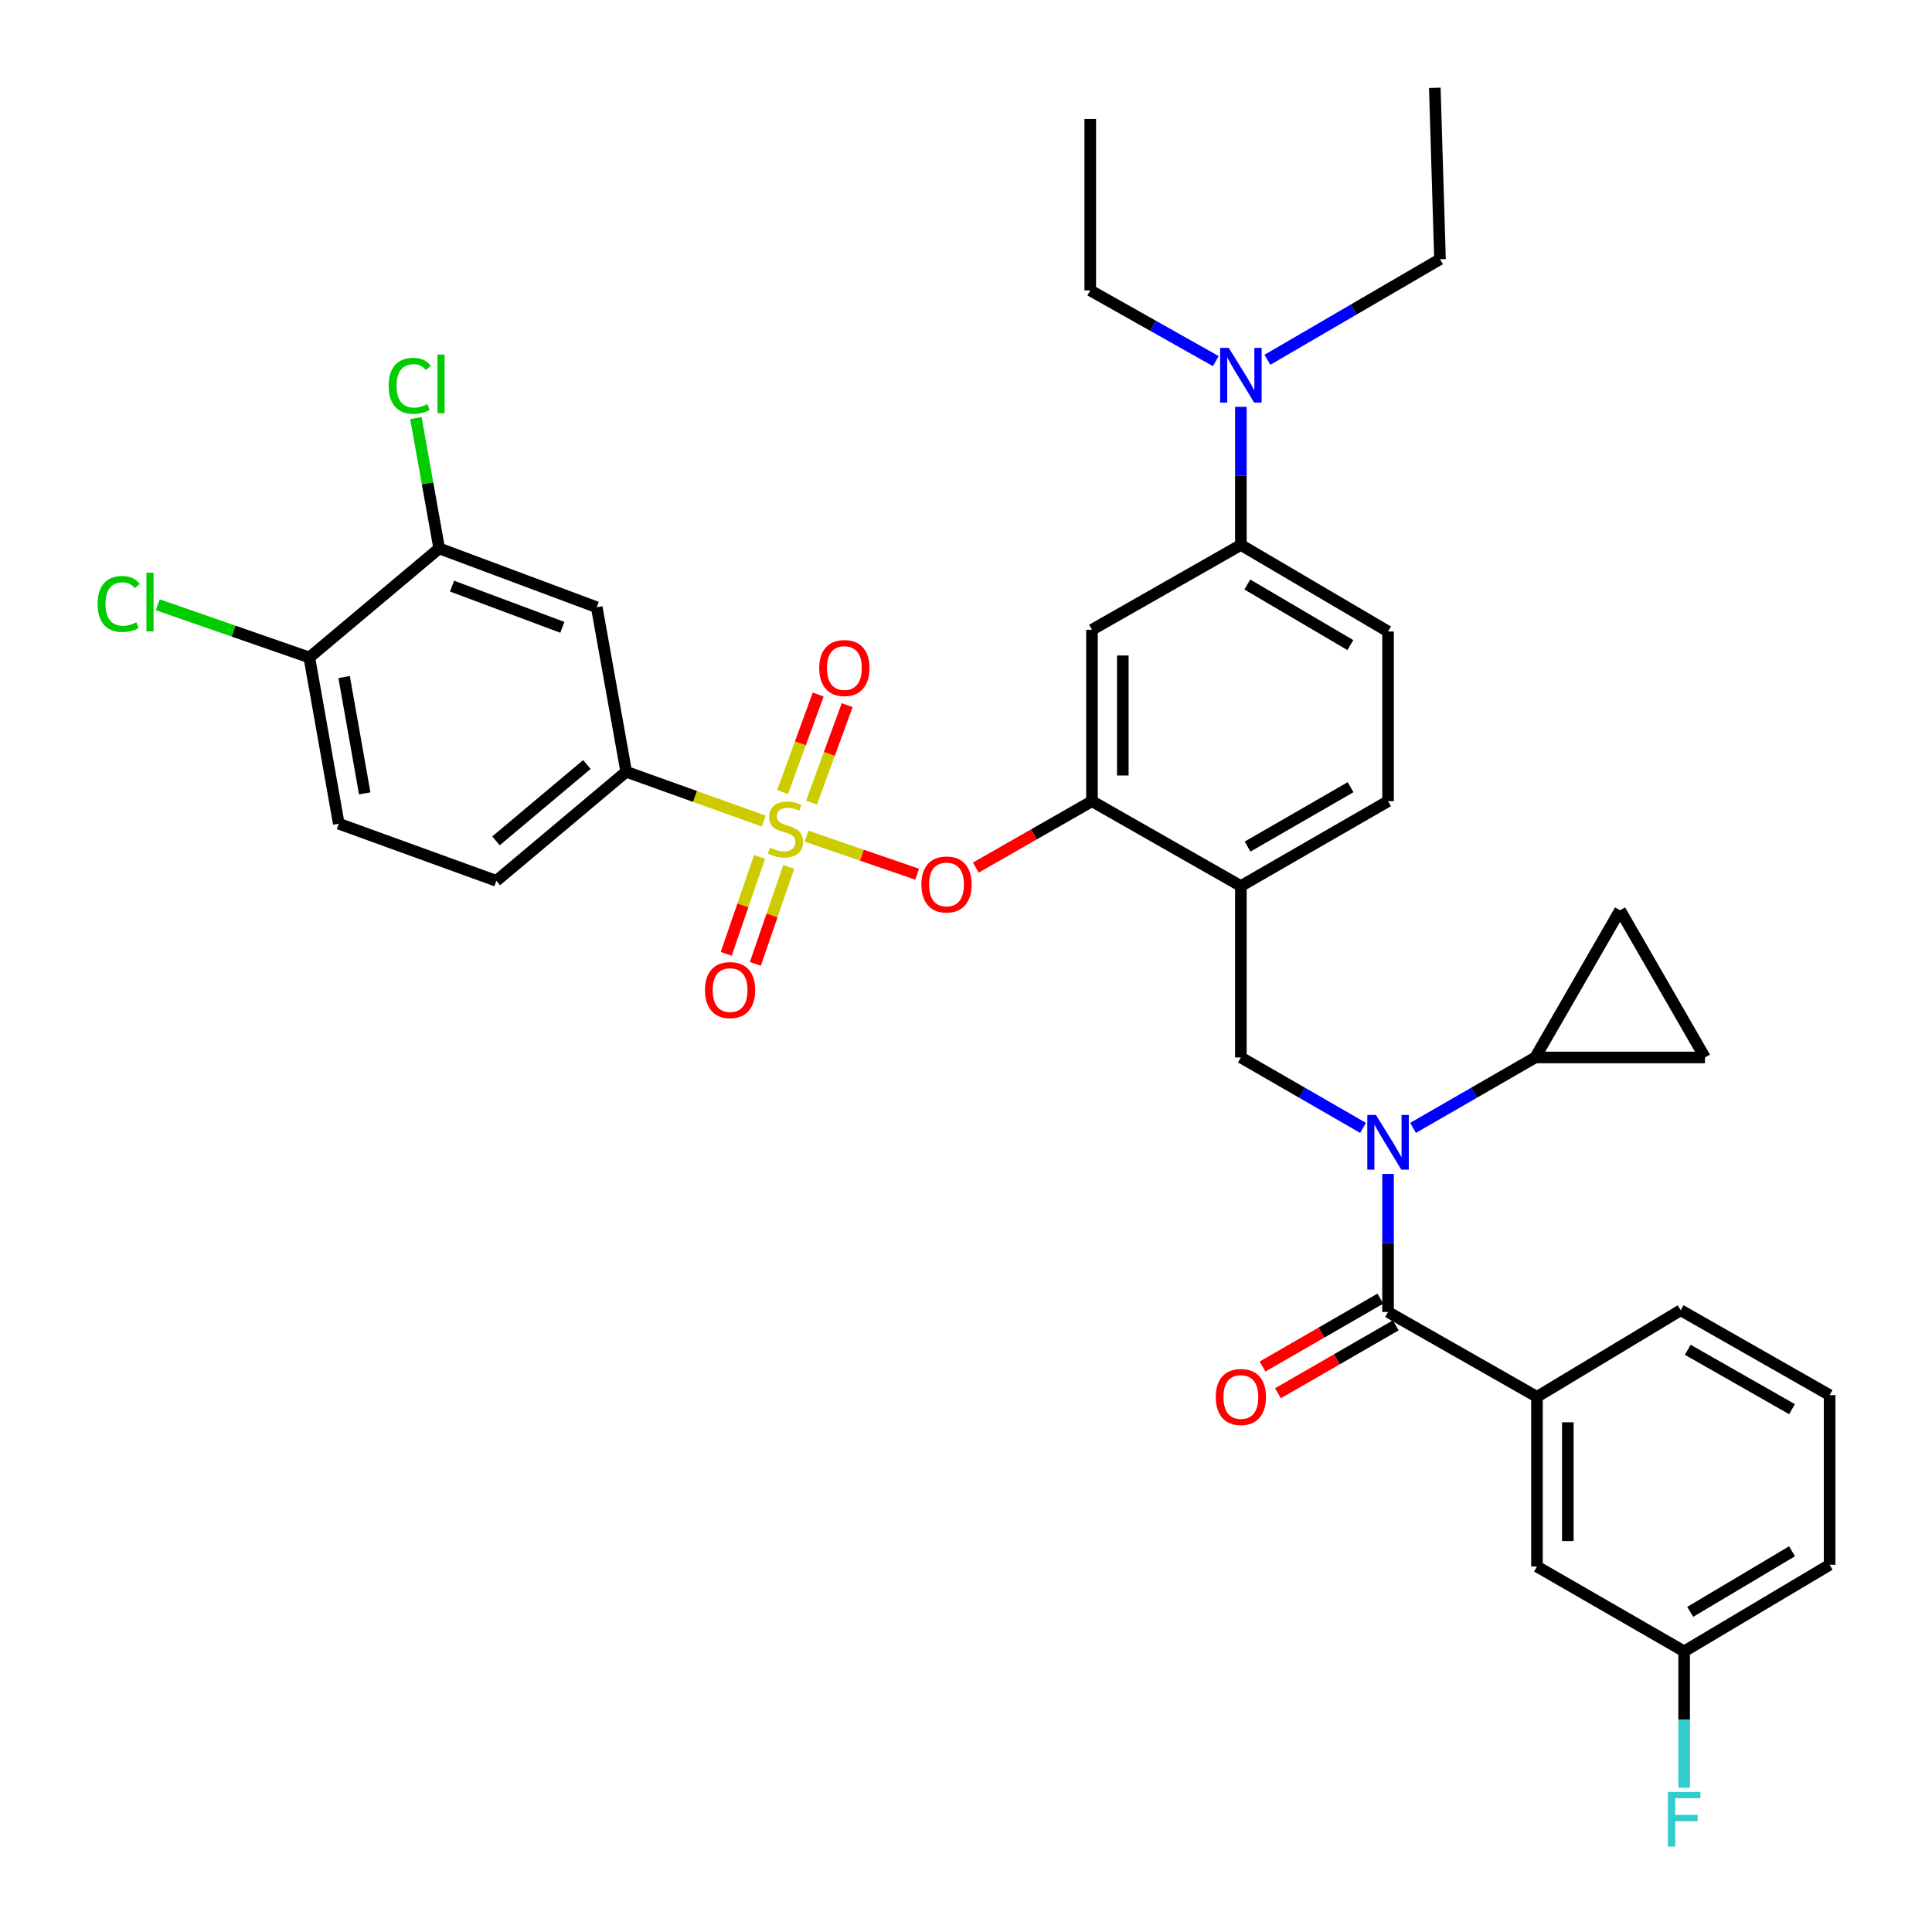 <?xml version='1.0' encoding='iso-8859-1'?>
<svg version='1.1' baseProfile='full'
              xmlns='http://www.w3.org/2000/svg'
                      xmlns:rdkit='http://www.rdkit.org/xml'
                      xmlns:xlink='http://www.w3.org/1999/xlink'
                  xml:space='preserve'
width='1000px' height='1000px' viewBox='0 0 1000 1000'>
<!-- END OF HEADER -->
<rect style='opacity:1.0;fill:#FFFFFF;stroke:none' width='1000' height='1000' x='0' y='0'> </rect>
<path class='bond-0' d='M 705.515,583.796 L 673.896,565.569' style='fill:none;fill-rule:evenodd;stroke:#0000FF;stroke-width:6px;stroke-linecap:butt;stroke-linejoin:miter;stroke-opacity:1' />
<path class='bond-0' d='M 673.896,565.569 L 642.277,547.341' style='fill:none;fill-rule:evenodd;stroke:#000000;stroke-width:6px;stroke-linecap:butt;stroke-linejoin:miter;stroke-opacity:1' />
<path class='bond-1' d='M 731.391,583.796 L 763.011,565.569' style='fill:none;fill-rule:evenodd;stroke:#0000FF;stroke-width:6px;stroke-linecap:butt;stroke-linejoin:miter;stroke-opacity:1' />
<path class='bond-1' d='M 763.011,565.569 L 794.63,547.341' style='fill:none;fill-rule:evenodd;stroke:#000000;stroke-width:6px;stroke-linecap:butt;stroke-linejoin:miter;stroke-opacity:1' />
<path class='bond-2' d='M 718.453,607.611 L 718.453,643.347' style='fill:none;fill-rule:evenodd;stroke:#0000FF;stroke-width:6px;stroke-linecap:butt;stroke-linejoin:miter;stroke-opacity:1' />
<path class='bond-2' d='M 718.453,643.347 L 718.453,679.084' style='fill:none;fill-rule:evenodd;stroke:#000000;stroke-width:6px;stroke-linecap:butt;stroke-linejoin:miter;stroke-opacity:1' />
<path class='bond-3' d='M 718.453,679.084 L 795.534,722.999' style='fill:none;fill-rule:evenodd;stroke:#000000;stroke-width:6px;stroke-linecap:butt;stroke-linejoin:miter;stroke-opacity:1' />
<path class='bond-4' d='M 714.467,672.17 L 683.978,689.746' style='fill:none;fill-rule:evenodd;stroke:#000000;stroke-width:6px;stroke-linecap:butt;stroke-linejoin:miter;stroke-opacity:1' />
<path class='bond-4' d='M 683.978,689.746 L 653.489,707.322' style='fill:none;fill-rule:evenodd;stroke:#FF0000;stroke-width:6px;stroke-linecap:butt;stroke-linejoin:miter;stroke-opacity:1' />
<path class='bond-4' d='M 722.439,685.999 L 691.95,703.575' style='fill:none;fill-rule:evenodd;stroke:#000000;stroke-width:6px;stroke-linecap:butt;stroke-linejoin:miter;stroke-opacity:1' />
<path class='bond-4' d='M 691.95,703.575 L 661.461,721.152' style='fill:none;fill-rule:evenodd;stroke:#FF0000;stroke-width:6px;stroke-linecap:butt;stroke-linejoin:miter;stroke-opacity:1' />
<path class='bond-5' d='M 795.534,722.999 L 795.534,810.828' style='fill:none;fill-rule:evenodd;stroke:#000000;stroke-width:6px;stroke-linecap:butt;stroke-linejoin:miter;stroke-opacity:1' />
<path class='bond-5' d='M 811.497,736.173 L 811.497,797.653' style='fill:none;fill-rule:evenodd;stroke:#000000;stroke-width:6px;stroke-linecap:butt;stroke-linejoin:miter;stroke-opacity:1' />
<path class='bond-6' d='M 795.534,722.999 L 869.919,678.188' style='fill:none;fill-rule:evenodd;stroke:#000000;stroke-width:6px;stroke-linecap:butt;stroke-linejoin:miter;stroke-opacity:1' />
<path class='bond-7' d='M 795.534,810.828 L 871.711,854.742' style='fill:none;fill-rule:evenodd;stroke:#000000;stroke-width:6px;stroke-linecap:butt;stroke-linejoin:miter;stroke-opacity:1' />
<path class='bond-8' d='M 718.453,326.864 L 642.277,282.054' style='fill:none;fill-rule:evenodd;stroke:#000000;stroke-width:6px;stroke-linecap:butt;stroke-linejoin:miter;stroke-opacity:1' />
<path class='bond-8' d='M 698.933,333.901 L 645.61,302.534' style='fill:none;fill-rule:evenodd;stroke:#000000;stroke-width:6px;stroke-linecap:butt;stroke-linejoin:miter;stroke-opacity:1' />
<path class='bond-9' d='M 718.453,326.864 L 718.453,414.702' style='fill:none;fill-rule:evenodd;stroke:#000000;stroke-width:6px;stroke-linecap:butt;stroke-linejoin:miter;stroke-opacity:1' />
<path class='bond-10' d='M 642.277,282.054 L 642.277,246.317' style='fill:none;fill-rule:evenodd;stroke:#000000;stroke-width:6px;stroke-linecap:butt;stroke-linejoin:miter;stroke-opacity:1' />
<path class='bond-10' d='M 642.277,246.317 L 642.277,210.58' style='fill:none;fill-rule:evenodd;stroke:#0000FF;stroke-width:6px;stroke-linecap:butt;stroke-linejoin:miter;stroke-opacity:1' />
<path class='bond-11' d='M 642.277,282.054 L 565.205,325.968' style='fill:none;fill-rule:evenodd;stroke:#000000;stroke-width:6px;stroke-linecap:butt;stroke-linejoin:miter;stroke-opacity:1' />
<path class='bond-12' d='M 565.205,325.968 L 565.205,414.702' style='fill:none;fill-rule:evenodd;stroke:#000000;stroke-width:6px;stroke-linecap:butt;stroke-linejoin:miter;stroke-opacity:1' />
<path class='bond-12' d='M 581.167,339.278 L 581.167,401.392' style='fill:none;fill-rule:evenodd;stroke:#000000;stroke-width:6px;stroke-linecap:butt;stroke-linejoin:miter;stroke-opacity:1' />
<path class='bond-13' d='M 565.205,414.702 L 642.277,458.616' style='fill:none;fill-rule:evenodd;stroke:#000000;stroke-width:6px;stroke-linecap:butt;stroke-linejoin:miter;stroke-opacity:1' />
<path class='bond-14' d='M 565.205,414.702 L 535.144,431.878' style='fill:none;fill-rule:evenodd;stroke:#000000;stroke-width:6px;stroke-linecap:butt;stroke-linejoin:miter;stroke-opacity:1' />
<path class='bond-14' d='M 535.144,431.878 L 505.083,449.054' style='fill:none;fill-rule:evenodd;stroke:#FF0000;stroke-width:6px;stroke-linecap:butt;stroke-linejoin:miter;stroke-opacity:1' />
<path class='bond-15' d='M 642.277,458.616 L 718.453,414.702' style='fill:none;fill-rule:evenodd;stroke:#000000;stroke-width:6px;stroke-linecap:butt;stroke-linejoin:miter;stroke-opacity:1' />
<path class='bond-15' d='M 645.731,438.2 L 699.055,407.46' style='fill:none;fill-rule:evenodd;stroke:#000000;stroke-width:6px;stroke-linecap:butt;stroke-linejoin:miter;stroke-opacity:1' />
<path class='bond-16' d='M 642.277,458.616 L 642.277,547.341' style='fill:none;fill-rule:evenodd;stroke:#000000;stroke-width:6px;stroke-linecap:butt;stroke-linejoin:miter;stroke-opacity:1' />
<path class='bond-17' d='M 474.712,452.489 L 446.083,442.637' style='fill:none;fill-rule:evenodd;stroke:#FF0000;stroke-width:6px;stroke-linecap:butt;stroke-linejoin:miter;stroke-opacity:1' />
<path class='bond-17' d='M 446.083,442.637 L 417.455,432.786' style='fill:none;fill-rule:evenodd;stroke:#CCCC00;stroke-width:6px;stroke-linecap:butt;stroke-linejoin:miter;stroke-opacity:1' />
<path class='bond-18' d='M 395.304,424.999 L 359.711,412.233' style='fill:none;fill-rule:evenodd;stroke:#CCCC00;stroke-width:6px;stroke-linecap:butt;stroke-linejoin:miter;stroke-opacity:1' />
<path class='bond-18' d='M 359.711,412.233 L 324.119,399.466' style='fill:none;fill-rule:evenodd;stroke:#000000;stroke-width:6px;stroke-linecap:butt;stroke-linejoin:miter;stroke-opacity:1' />
<path class='bond-19' d='M 420.043,415.443 L 429.267,390.209' style='fill:none;fill-rule:evenodd;stroke:#CCCC00;stroke-width:6px;stroke-linecap:butt;stroke-linejoin:miter;stroke-opacity:1' />
<path class='bond-19' d='M 429.267,390.209 L 438.492,364.975' style='fill:none;fill-rule:evenodd;stroke:#FF0000;stroke-width:6px;stroke-linecap:butt;stroke-linejoin:miter;stroke-opacity:1' />
<path class='bond-19' d='M 405.05,409.962 L 414.275,384.728' style='fill:none;fill-rule:evenodd;stroke:#CCCC00;stroke-width:6px;stroke-linecap:butt;stroke-linejoin:miter;stroke-opacity:1' />
<path class='bond-19' d='M 414.275,384.728 L 423.5,359.494' style='fill:none;fill-rule:evenodd;stroke:#FF0000;stroke-width:6px;stroke-linecap:butt;stroke-linejoin:miter;stroke-opacity:1' />
<path class='bond-20' d='M 393.148,443.528 L 384.513,468.621' style='fill:none;fill-rule:evenodd;stroke:#CCCC00;stroke-width:6px;stroke-linecap:butt;stroke-linejoin:miter;stroke-opacity:1' />
<path class='bond-20' d='M 384.513,468.621 L 375.878,493.714' style='fill:none;fill-rule:evenodd;stroke:#FF0000;stroke-width:6px;stroke-linecap:butt;stroke-linejoin:miter;stroke-opacity:1' />
<path class='bond-20' d='M 408.242,448.722 L 399.607,473.815' style='fill:none;fill-rule:evenodd;stroke:#CCCC00;stroke-width:6px;stroke-linecap:butt;stroke-linejoin:miter;stroke-opacity:1' />
<path class='bond-20' d='M 399.607,473.815 L 390.972,498.908' style='fill:none;fill-rule:evenodd;stroke:#FF0000;stroke-width:6px;stroke-linecap:butt;stroke-linejoin:miter;stroke-opacity:1' />
<path class='bond-21' d='M 794.63,547.341 L 838.553,471.155' style='fill:none;fill-rule:evenodd;stroke:#000000;stroke-width:6px;stroke-linecap:butt;stroke-linejoin:miter;stroke-opacity:1' />
<path class='bond-22' d='M 794.63,547.341 L 882.467,547.341' style='fill:none;fill-rule:evenodd;stroke:#000000;stroke-width:6px;stroke-linecap:butt;stroke-linejoin:miter;stroke-opacity:1' />
<path class='bond-23' d='M 838.553,471.155 L 882.467,547.341' style='fill:none;fill-rule:evenodd;stroke:#000000;stroke-width:6px;stroke-linecap:butt;stroke-linejoin:miter;stroke-opacity:1' />
<path class='bond-24' d='M 324.119,399.466 L 256.899,455.92' style='fill:none;fill-rule:evenodd;stroke:#000000;stroke-width:6px;stroke-linecap:butt;stroke-linejoin:miter;stroke-opacity:1' />
<path class='bond-24' d='M 303.77,395.711 L 256.716,435.229' style='fill:none;fill-rule:evenodd;stroke:#000000;stroke-width:6px;stroke-linecap:butt;stroke-linejoin:miter;stroke-opacity:1' />
<path class='bond-25' d='M 324.119,399.466 L 308.883,314.324' style='fill:none;fill-rule:evenodd;stroke:#000000;stroke-width:6px;stroke-linecap:butt;stroke-linejoin:miter;stroke-opacity:1' />
<path class='bond-26' d='M 256.899,455.92 L 175.349,426.345' style='fill:none;fill-rule:evenodd;stroke:#000000;stroke-width:6px;stroke-linecap:butt;stroke-linejoin:miter;stroke-opacity:1' />
<path class='bond-27' d='M 308.883,314.324 L 227.324,283.854' style='fill:none;fill-rule:evenodd;stroke:#000000;stroke-width:6px;stroke-linecap:butt;stroke-linejoin:miter;stroke-opacity:1' />
<path class='bond-27' d='M 291.063,324.707 L 233.972,303.377' style='fill:none;fill-rule:evenodd;stroke:#000000;stroke-width:6px;stroke-linecap:butt;stroke-linejoin:miter;stroke-opacity:1' />
<path class='bond-28' d='M 160.113,340.308 L 227.324,283.854' style='fill:none;fill-rule:evenodd;stroke:#000000;stroke-width:6px;stroke-linecap:butt;stroke-linejoin:miter;stroke-opacity:1' />
<path class='bond-29' d='M 160.113,340.308 L 120.888,326.668' style='fill:none;fill-rule:evenodd;stroke:#000000;stroke-width:6px;stroke-linecap:butt;stroke-linejoin:miter;stroke-opacity:1' />
<path class='bond-29' d='M 120.888,326.668 L 81.664,313.027' style='fill:none;fill-rule:evenodd;stroke:#00CC00;stroke-width:6px;stroke-linecap:butt;stroke-linejoin:miter;stroke-opacity:1' />
<path class='bond-30' d='M 160.113,340.308 L 175.349,426.345' style='fill:none;fill-rule:evenodd;stroke:#000000;stroke-width:6px;stroke-linecap:butt;stroke-linejoin:miter;stroke-opacity:1' />
<path class='bond-30' d='M 178.117,350.43 L 188.781,410.656' style='fill:none;fill-rule:evenodd;stroke:#000000;stroke-width:6px;stroke-linecap:butt;stroke-linejoin:miter;stroke-opacity:1' />
<path class='bond-31' d='M 227.324,283.854 L 221.29,250.134' style='fill:none;fill-rule:evenodd;stroke:#000000;stroke-width:6px;stroke-linecap:butt;stroke-linejoin:miter;stroke-opacity:1' />
<path class='bond-31' d='M 221.29,250.134 L 215.257,216.414' style='fill:none;fill-rule:evenodd;stroke:#00CC00;stroke-width:6px;stroke-linecap:butt;stroke-linejoin:miter;stroke-opacity:1' />
<path class='bond-32' d='M 629.3,186.915 L 596.805,168.613' style='fill:none;fill-rule:evenodd;stroke:#0000FF;stroke-width:6px;stroke-linecap:butt;stroke-linejoin:miter;stroke-opacity:1' />
<path class='bond-32' d='M 596.805,168.613 L 564.309,150.31' style='fill:none;fill-rule:evenodd;stroke:#000000;stroke-width:6px;stroke-linecap:butt;stroke-linejoin:miter;stroke-opacity:1' />
<path class='bond-33' d='M 655.999,186.23 L 700.67,160.205' style='fill:none;fill-rule:evenodd;stroke:#0000FF;stroke-width:6px;stroke-linecap:butt;stroke-linejoin:miter;stroke-opacity:1' />
<path class='bond-33' d='M 700.67,160.205 L 745.341,134.179' style='fill:none;fill-rule:evenodd;stroke:#000000;stroke-width:6px;stroke-linecap:butt;stroke-linejoin:miter;stroke-opacity:1' />
<path class='bond-34' d='M 564.309,150.31 L 564.309,61.586' style='fill:none;fill-rule:evenodd;stroke:#000000;stroke-width:6px;stroke-linecap:butt;stroke-linejoin:miter;stroke-opacity:1' />
<path class='bond-35' d='M 745.341,134.179 L 742.654,45.455' style='fill:none;fill-rule:evenodd;stroke:#000000;stroke-width:6px;stroke-linecap:butt;stroke-linejoin:miter;stroke-opacity:1' />
<path class='bond-36' d='M 871.711,854.742 L 871.711,890.042' style='fill:none;fill-rule:evenodd;stroke:#000000;stroke-width:6px;stroke-linecap:butt;stroke-linejoin:miter;stroke-opacity:1' />
<path class='bond-36' d='M 871.711,890.042 L 871.711,925.342' style='fill:none;fill-rule:evenodd;stroke:#33CCCC;stroke-width:6px;stroke-linecap:butt;stroke-linejoin:miter;stroke-opacity:1' />
<path class='bond-37' d='M 871.711,854.742 L 947.009,809.932' style='fill:none;fill-rule:evenodd;stroke:#000000;stroke-width:6px;stroke-linecap:butt;stroke-linejoin:miter;stroke-opacity:1' />
<path class='bond-37' d='M 874.842,834.303 L 927.551,802.936' style='fill:none;fill-rule:evenodd;stroke:#000000;stroke-width:6px;stroke-linecap:butt;stroke-linejoin:miter;stroke-opacity:1' />
<path class='bond-38' d='M 869.919,678.188 L 947.009,722.103' style='fill:none;fill-rule:evenodd;stroke:#000000;stroke-width:6px;stroke-linecap:butt;stroke-linejoin:miter;stroke-opacity:1' />
<path class='bond-38' d='M 873.582,698.645 L 927.545,729.386' style='fill:none;fill-rule:evenodd;stroke:#000000;stroke-width:6px;stroke-linecap:butt;stroke-linejoin:miter;stroke-opacity:1' />
<path class='bond-39' d='M 947.009,722.103 L 947.009,809.932' style='fill:none;fill-rule:evenodd;stroke:#000000;stroke-width:6px;stroke-linecap:butt;stroke-linejoin:miter;stroke-opacity:1' />
<path  class='atom-0' d='M 712.193 577.095
L 721.473 592.095
Q 722.393 593.575, 723.873 596.255
Q 725.353 598.935, 725.433 599.095
L 725.433 577.095
L 729.193 577.095
L 729.193 605.415
L 725.313 605.415
L 715.353 589.015
Q 714.193 587.095, 712.953 584.895
Q 711.753 582.695, 711.393 582.015
L 711.393 605.415
L 707.713 605.415
L 707.713 577.095
L 712.193 577.095
' fill='#0000FF'/>
<path  class='atom-11' d='M 476.915 457.8
Q 476.915 451, 480.275 447.2
Q 483.635 443.4, 489.915 443.4
Q 496.195 443.4, 499.555 447.2
Q 502.915 451, 502.915 457.8
Q 502.915 464.68, 499.515 468.6
Q 496.115 472.48, 489.915 472.48
Q 483.675 472.48, 480.275 468.6
Q 476.915 464.72, 476.915 457.8
M 489.915 469.28
Q 494.235 469.28, 496.555 466.4
Q 498.915 463.48, 498.915 457.8
Q 498.915 452.24, 496.555 449.44
Q 494.235 446.6, 489.915 446.6
Q 485.595 446.6, 483.235 449.4
Q 480.915 452.2, 480.915 457.8
Q 480.915 463.52, 483.235 466.4
Q 485.595 469.28, 489.915 469.28
' fill='#FF0000'/>
<path  class='atom-12' d='M 398.574 438.761
Q 398.894 438.881, 400.214 439.441
Q 401.534 440.001, 402.974 440.361
Q 404.454 440.681, 405.894 440.681
Q 408.574 440.681, 410.134 439.401
Q 411.694 438.081, 411.694 435.801
Q 411.694 434.241, 410.894 433.281
Q 410.134 432.321, 408.934 431.801
Q 407.734 431.281, 405.734 430.681
Q 403.214 429.921, 401.694 429.201
Q 400.214 428.481, 399.134 426.961
Q 398.094 425.441, 398.094 422.881
Q 398.094 419.321, 400.494 417.121
Q 402.934 414.921, 407.734 414.921
Q 411.014 414.921, 414.734 416.481
L 413.814 419.561
Q 410.414 418.161, 407.854 418.161
Q 405.094 418.161, 403.574 419.321
Q 402.054 420.441, 402.094 422.401
Q 402.094 423.921, 402.854 424.841
Q 403.654 425.761, 404.774 426.281
Q 405.934 426.801, 407.854 427.401
Q 410.414 428.201, 411.934 429.001
Q 413.454 429.801, 414.534 431.441
Q 415.654 433.041, 415.654 435.801
Q 415.654 439.721, 413.014 441.841
Q 410.414 443.921, 406.054 443.921
Q 403.534 443.921, 401.614 443.361
Q 399.734 442.841, 397.494 441.921
L 398.574 438.761
' fill='#CCCC00'/>
<path  class='atom-13' d='M 424.044 345.771
Q 424.044 338.971, 427.404 335.171
Q 430.764 331.371, 437.044 331.371
Q 443.324 331.371, 446.684 335.171
Q 450.044 338.971, 450.044 345.771
Q 450.044 352.651, 446.644 356.571
Q 443.244 360.451, 437.044 360.451
Q 430.804 360.451, 427.404 356.571
Q 424.044 352.691, 424.044 345.771
M 437.044 357.251
Q 441.364 357.251, 443.684 354.371
Q 446.044 351.451, 446.044 345.771
Q 446.044 340.211, 443.684 337.411
Q 441.364 334.571, 437.044 334.571
Q 432.724 334.571, 430.364 337.371
Q 428.044 340.171, 428.044 345.771
Q 428.044 351.491, 430.364 354.371
Q 432.724 357.251, 437.044 357.251
' fill='#FF0000'/>
<path  class='atom-14' d='M 364.894 512.463
Q 364.894 505.663, 368.254 501.863
Q 371.614 498.063, 377.894 498.063
Q 384.174 498.063, 387.534 501.863
Q 390.894 505.663, 390.894 512.463
Q 390.894 519.343, 387.494 523.263
Q 384.094 527.143, 377.894 527.143
Q 371.654 527.143, 368.254 523.263
Q 364.894 519.383, 364.894 512.463
M 377.894 523.943
Q 382.214 523.943, 384.534 521.063
Q 386.894 518.143, 386.894 512.463
Q 386.894 506.903, 384.534 504.103
Q 382.214 501.263, 377.894 501.263
Q 373.574 501.263, 371.214 504.063
Q 368.894 506.863, 368.894 512.463
Q 368.894 518.183, 371.214 521.063
Q 373.574 523.943, 377.894 523.943
' fill='#FF0000'/>
<path  class='atom-24' d='M 50.521 312.608
Q 50.521 305.568, 53.801 301.888
Q 57.121 298.168, 63.401 298.168
Q 69.241 298.168, 72.361 302.288
L 69.721 304.448
Q 67.441 301.448, 63.401 301.448
Q 59.121 301.448, 56.841 304.328
Q 54.601 307.168, 54.601 312.608
Q 54.601 318.208, 56.921 321.088
Q 59.281 323.968, 63.841 323.968
Q 66.961 323.968, 70.601 322.088
L 71.721 325.088
Q 70.241 326.048, 68.001 326.608
Q 65.761 327.168, 63.281 327.168
Q 57.121 327.168, 53.801 323.408
Q 50.521 319.648, 50.521 312.608
' fill='#00CC00'/>
<path  class='atom-24' d='M 75.801 296.448
L 79.481 296.448
L 79.481 326.808
L 75.801 326.808
L 75.801 296.448
' fill='#00CC00'/>
<path  class='atom-25' d='M 201.169 199.692
Q 201.169 192.652, 204.449 188.972
Q 207.769 185.252, 214.049 185.252
Q 219.889 185.252, 223.009 189.372
L 220.369 191.532
Q 218.089 188.532, 214.049 188.532
Q 209.769 188.532, 207.489 191.412
Q 205.249 194.252, 205.249 199.692
Q 205.249 205.292, 207.569 208.172
Q 209.929 211.052, 214.489 211.052
Q 217.609 211.052, 221.249 209.172
L 222.369 212.172
Q 220.889 213.132, 218.649 213.692
Q 216.409 214.252, 213.929 214.252
Q 207.769 214.252, 204.449 210.492
Q 201.169 206.732, 201.169 199.692
' fill='#00CC00'/>
<path  class='atom-25' d='M 226.449 183.532
L 230.129 183.532
L 230.129 213.892
L 226.449 213.892
L 226.449 183.532
' fill='#00CC00'/>
<path  class='atom-26' d='M 636.017 180.065
L 645.297 195.065
Q 646.217 196.545, 647.697 199.225
Q 649.177 201.905, 649.257 202.065
L 649.257 180.065
L 653.017 180.065
L 653.017 208.385
L 649.137 208.385
L 639.177 191.985
Q 638.017 190.065, 636.777 187.865
Q 635.577 185.665, 635.217 184.985
L 635.217 208.385
L 631.537 208.385
L 631.537 180.065
L 636.017 180.065
' fill='#0000FF'/>
<path  class='atom-31' d='M 629.277 723.079
Q 629.277 716.279, 632.637 712.479
Q 635.997 708.679, 642.277 708.679
Q 648.557 708.679, 651.917 712.479
Q 655.277 716.279, 655.277 723.079
Q 655.277 729.959, 651.877 733.879
Q 648.477 737.759, 642.277 737.759
Q 636.037 737.759, 632.637 733.879
Q 629.277 729.999, 629.277 723.079
M 642.277 734.559
Q 646.597 734.559, 648.917 731.679
Q 651.277 728.759, 651.277 723.079
Q 651.277 717.519, 648.917 714.719
Q 646.597 711.879, 642.277 711.879
Q 637.957 711.879, 635.597 714.679
Q 633.277 717.479, 633.277 723.079
Q 633.277 728.799, 635.597 731.679
Q 637.957 734.559, 642.277 734.559
' fill='#FF0000'/>
<path  class='atom-33' d='M 863.291 927.515
L 880.131 927.515
L 880.131 930.755
L 867.091 930.755
L 867.091 939.355
L 878.691 939.355
L 878.691 942.635
L 867.091 942.635
L 867.091 955.835
L 863.291 955.835
L 863.291 927.515
' fill='#33CCCC'/>
</svg>
